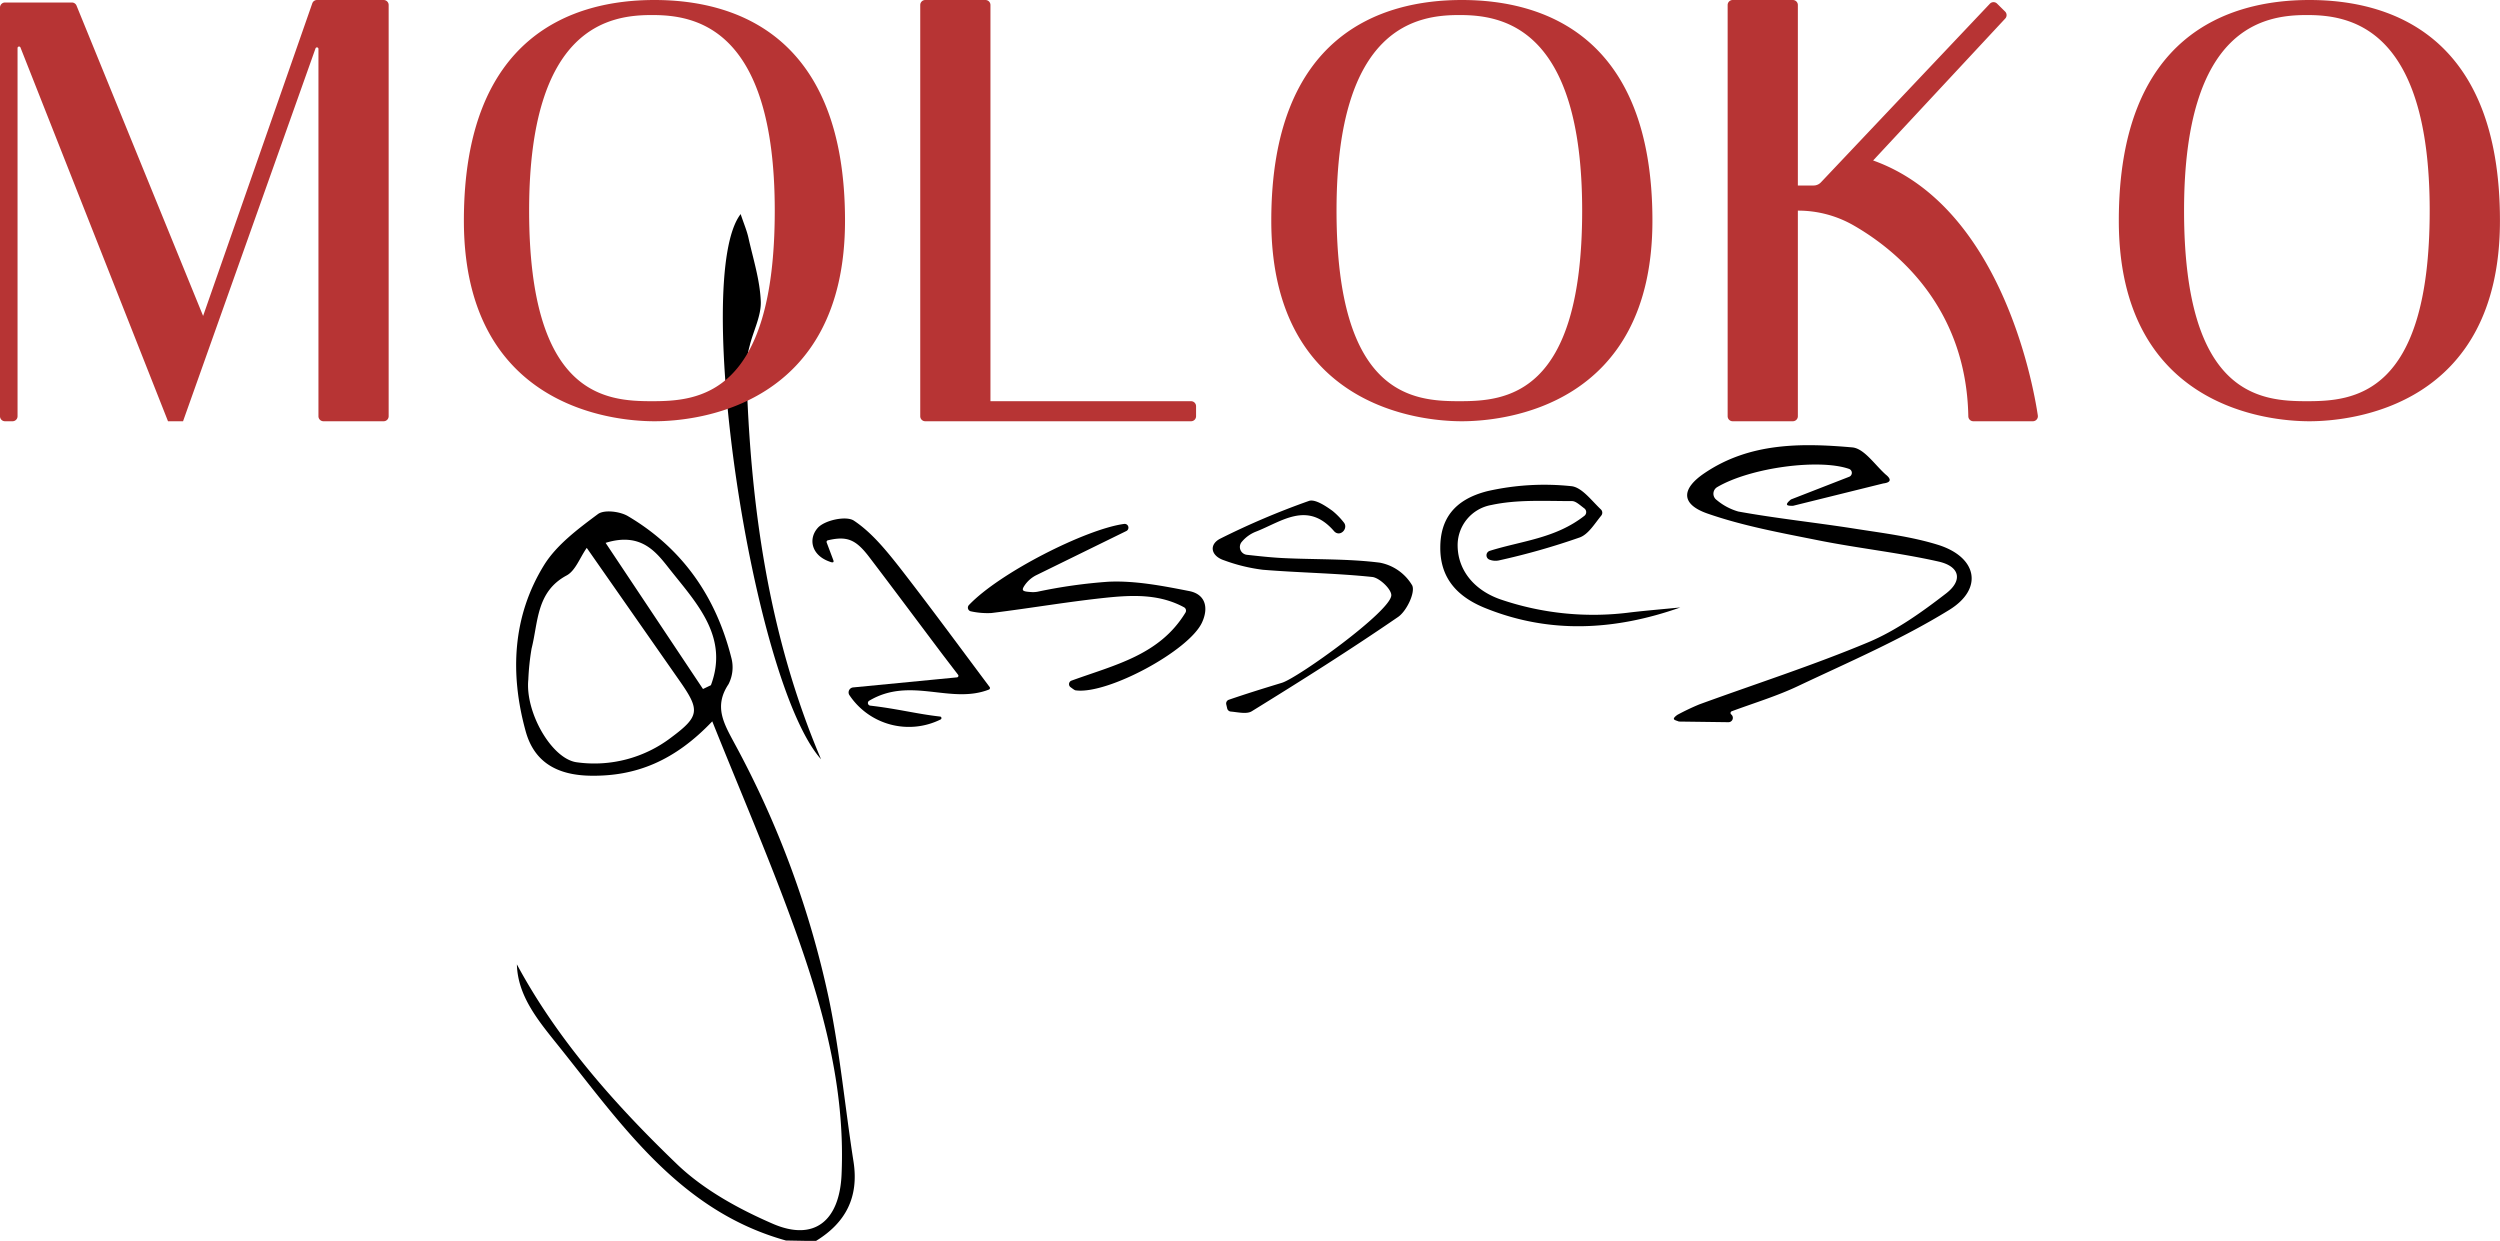 <?xml version="1.0" encoding="UTF-8"?> <svg xmlns="http://www.w3.org/2000/svg" viewBox="0 0 498.51 247.43"> <defs> <style>.cls-1{fill:#b73434}</style> </defs> <g id="Layer_2" data-name="Layer 2"> <g id="Layer_2-2" data-name="Layer 2"> <g id="SG1OXb.tif"> <path d="M156.71 247.36c-21.36-5.95-32.9-23.33-45.7-39.25-3.86-4.81-7.78-9.62-7.94-15.81 8.11 15.07 19.59 28 32.09 40 5.27 5 12.17 8.79 18.93 11.72 8.35 3.62 13.31-.67 13.72-9.77.79-17.54-3.86-34-9.73-50.14-4.8-13.21-10.38-26.13-16.05-40.27-7.49 7.87-15.21 11-24.31 10.84-6.52-.11-11.18-2.61-12.9-8.87-3.16-11.44-2.66-22.93 3.72-33.21 2.51-4 6.77-7.17 10.69-10.09 1.26-.93 4.42-.53 6 .42 10.84 6.41 17.53 16.05 20.59 28.19a7.37 7.37 0 0 1-.55 5.31c-3 4.49-.88 7.92 1.23 11.87a188.88 188.88 0 0 1 18.79 50.9c2.21 10.68 3.21 21.61 4.9 32.41 1.11 7.08-1.54 12.22-7.52 15.86zM117 109.25c-1.37 1.95-2.25 4.54-4 5.49-6.08 3.25-5.66 9.29-7 14.58a48.74 48.74 0 0 0-.65 6.17C104.68 142 110 151.33 115 152a25.26 25.26 0 0 0 18.84-4.94c5.7-4.24 5.76-5.46 1.69-11.28l-3.43-4.91zm23.18 28.14 1.58-.76c3.57-9.53-2.7-16.19-8-22.85-2.73-3.44-5.69-7.8-13-5.53zM375.53 96.4l-18 4.46c-.95 0-1.95 0-.4-1.27l11.58-4.51a.84.84 0 0 0 0-1.58c-6-2.08-19.67-.26-26.29 3.63a1.53 1.53 0 0 0-.11 2.57 11.71 11.71 0 0 0 4.31 2.3c7.68 1.39 15.45 2.2 23.16 3.41 5.58.88 11.27 1.56 16.63 3.22 7.84 2.43 9.18 8.75 2.26 13-9.56 5.89-20 10.38-30.19 15.2-4.11 1.95-8.52 3.28-13.17 5a.37.37 0 0 0-.1.63.87.87 0 0 1-.54 1.55l-9.89-.13c-.7-.31-1.7-.33-.3-1.34a47.92 47.92 0 0 1 4.34-2.07c11.25-4.11 22.69-7.78 33.72-12.4 5.56-2.33 10.68-6 15.51-9.73 3.39-2.61 2.75-5.4-1.48-6.36-7.92-1.79-16-2.64-24-4.24-7.44-1.49-15-2.86-22.13-5.35-5.35-1.88-5.18-4.94-.52-8.07 9-6.08 19.29-6 29.42-5.11 2.36.2 4.46 3.42 6.67 5.41.65.51 1.63 1.52-.48 1.78zM163.72 151.4C150 136 137.9 55.34 147.69 42.69c.63 1.9 1.23 3.28 1.55 4.72.94 4.2 2.29 8.41 2.46 12.66.12 2.93-1.5 5.92-2.22 8.91a18.39 18.39 0 0 0-.66 4.73c.75 26.69 4.34 52.86 14.9 77.69zM224.55 105.91l-17.78 8.72a6.14 6.14 0 0 0-2.6 2.32c-.52.88-.12 1 1.45 1.11a5.09 5.09 0 0 0 1.28-.07A102.35 102.35 0 0 1 221 116c5.34-.25 10.82.82 16.13 1.86 3.25.64 3.92 3.32 2.55 6.28-2.62 5.63-18.75 14.32-25.1 13.53-.27 0-.53-.23-1.09-.63a.75.75 0 0 1 .17-1.32c8.69-3.16 17.57-5.09 22.73-13.57a.76.76 0 0 0-.28-1.05c-4.73-2.57-9.79-2.46-14.72-2-7.93.79-15.79 2.17-23.7 3.14a15.46 15.46 0 0 1-4.05-.33.75.75 0 0 1-.45-1.24c6.14-6.49 23.5-15.23 31-16.2a.75.75 0 0 1 .36 1.44zM267.92 104.13c1 1.13-.48 2.86-1.67 2a1.28 1.28 0 0 1-.21-.19c-5.34-6.19-10.51-1.89-15.65.09a7 7 0 0 0-2.76 2 1.57 1.57 0 0 0 1 2.6c2.38.26 4.77.53 7.16.65 6.46.32 13 .11 19.36.92a9.56 9.56 0 0 1 6.44 4.52c.68 1.37-1.09 5.12-2.8 6.3-9.53 6.55-19.32 12.72-29.17 18.8-1 .63-2.7.2-4.18.07a.81.81 0 0 1-.73-.61l-.19-.82a.79.79 0 0 1 .52-.93c3.52-1.2 6.07-2 10.59-3.38 3.22-1 21.62-14.21 21.8-17.42.07-1.2-2.34-3.52-3.8-3.68-7.25-.76-14.57-.84-21.85-1.44a34.47 34.47 0 0 1-7.66-1.87c-2.72-.88-3.08-3.17-.8-4.33A153.25 153.25 0 0 1 261 99.89c1.2-.43 3.36 1 4.73 2a14.32 14.32 0 0 1 2.19 2.24z"></path> <path d="M335.06 121.13c-13.06 4.6-26.07 5.34-39 .08-5.36-2.19-8.88-5.82-8.86-12 0-5.57 2.65-9.56 9.38-11.27a51.15 51.15 0 0 1 16.7-1c2.1.18 4 2.79 5.94 4.64a.91.91 0 0 1 .08 1.23c-1.35 1.65-2.55 3.7-4.27 4.35a140.17 140.17 0 0 1-16.19 4.6 3.32 3.32 0 0 1-1.8-.15.93.93 0 0 1 0-1.76c6.31-2 13.1-2.45 18.9-7a.93.93 0 0 0 0-1.46c-1-.75-1.73-1.47-2.49-1.47-5.38 0-10.9-.34-16.07.78a8.14 8.14 0 0 0-6.72 8.25c.1 4.79 3.29 8.72 8.48 10.55a57.23 57.23 0 0 0 26.08 2.6c3.31-.38 6.58-.65 9.84-.97zM170.17 137.07l20.66-2a.32.32 0 0 0 .22-.51c-1.33-1.74-2.49-3.25-3.64-4.77-4.69-6.24-9.35-12.5-14.08-18.71-2.68-3.52-4.43-4.24-8.26-3.34a.33.33 0 0 0-.23.43l1.34 3.56c.23.71-.64.3-.87.22-3.54-1.3-4.15-4.53-2.25-6.68 1.36-1.54 5.68-2.47 7.21-1.45 3.49 2.32 6.33 5.8 9 9.18 6 7.71 11.8 15.62 18.07 24a.33.33 0 0 1-.14.5c-7.66 3-15.63-2.65-23.85 2.21a.53.53 0 0 0 .21 1c5.26.6 9.3 1.66 13.86 2.17a.31.31 0 0 1 .11.6 14.25 14.25 0 0 1-18.1-4.79 1 1 0 0 1 .74-1.62z"></path> </g> <path class="cls-1" d="M0 83V1.5a1 1 0 0 1 1-1h13.33a1 1 0 0 1 .93.62L40.5 63 62.27.67a1 1 0 0 1 .94-.67H76.5a1 1 0 0 1 1 1v82a1 1 0 0 1-1 1h-12a1 1 0 0 1-1-1V9.74a.3.3 0 0 0-.58-.1L36.5 84h-3L4.08 9.47a.3.3 0 0 0-.58.11V83a1 1 0 0 1-1 1H1a1 1 0 0 1-1-1zM130.5 0c-16.15 0-38 7-38 44s29.46 40 38 40 38-3 38-40-21.84-44-38-44zm-.5 80c-9.18 0-24.49-1-24.49-38S121.84 3 130 3s24.49 2 24.49 39S139.18 80 130 80zM183.5 1v82a1 1 0 0 0 1 1h53a1 1 0 0 0 1-1v-2a1 1 0 0 0-1-1h-40V1a1 1 0 0 0-1-1h-12a1 1 0 0 0-1 1zM344.5 1v82a1 1 0 0 0 1 1h12a1 1 0 0 0 1-1V42a22.21 22.21 0 0 1 11.09 2.93c8.41 4.82 22.49 16.18 22.9 38.07a1 1 0 0 0 1 1h11.86a1 1 0 0 0 1-1.15c-1-6.8-7.59-41.84-32.84-50.85l26.33-28.29a1 1 0 0 0 0-1.39L398.23.73a1 1 0 0 0-1.43 0l-33.7 35.63a2 2 0 0 1-1.45.63h-3.15V1a1 1 0 0 0-1-1h-12a1 1 0 0 0-1 1zM291.5 0c-16.15 0-38 7-38 44s29.46 40 38 40 38-3 38-40-21.84-44-38-44zm-.5 80c-9.18 0-24.49-1-24.49-38S282.84 3 291 3s24.49 2 24.49 39S300.18 80 291 80zM460.5 0c-16.15 0-38 7-38 44s29.46 40 38 40 38-3 38-40-21.84-44-38-44zm-.5 80c-9.18 0-24.49-1-24.49-38S451.84 3 460 3s24.49 2 24.49 39S469.18 80 460 80z"></path> </g> </g> </svg> 